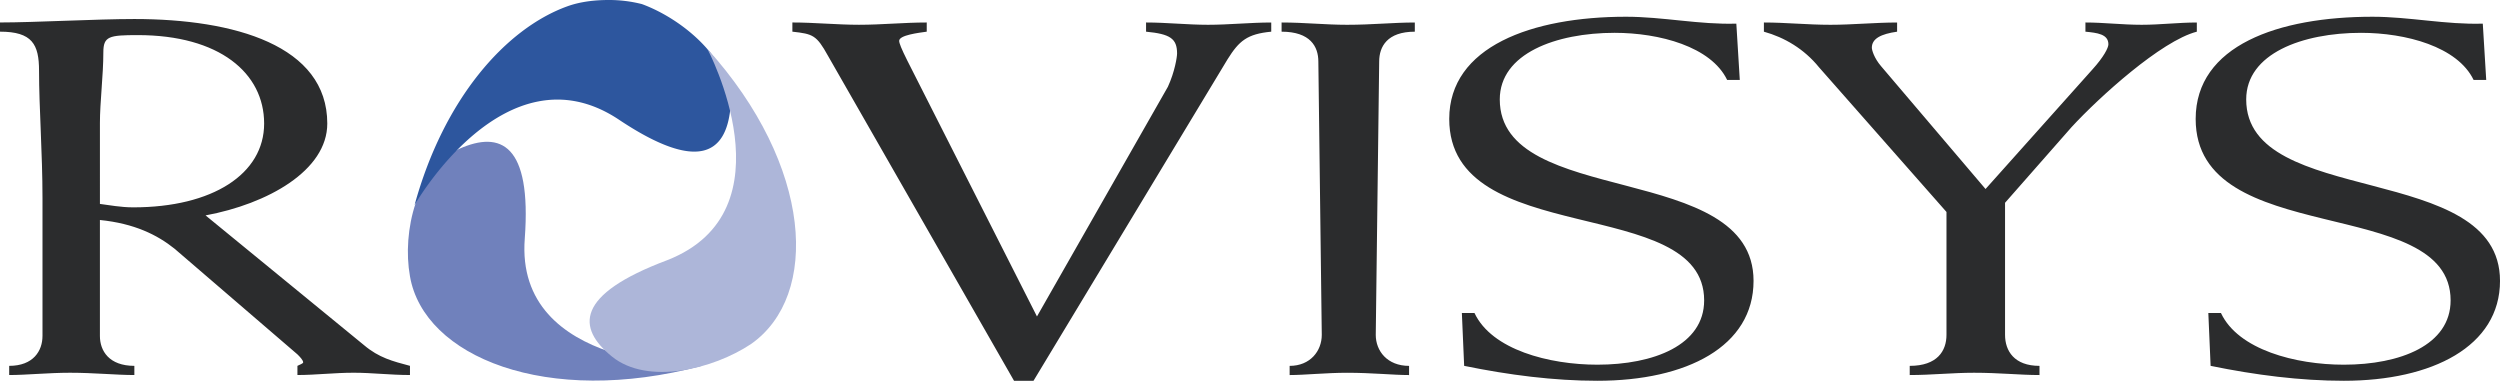 <svg xmlns="http://www.w3.org/2000/svg" width="2272.108" height="346.074" viewBox="0 0 175.185 26.683">
  <path fill="#2b2c2d" d="M7.001 8.656c0-1.529.241-3.38.241-4.989 0-1.127.403-1.207 2.415-1.207 5.713 0 8.852 2.655 8.852 6.196s-3.621 5.874-9.174 5.874c-.885 0-1.689-.16-2.333-.24V8.655ZM2.977 23.543c0 1.047-.644 2.094-2.333 2.094v.643c1.207 0 2.736-.16 4.265-.16 1.69 0 3.219.16 4.506.16v-.643c-1.77 0-2.414-1.047-2.414-2.094v-8.127c2.414.242 4.024 1.046 5.23 2.012l8.611 7.404c.161.16.402.402.402.562 0 .08-.242.16-.402.242v.643c1.287 0 2.575-.16 3.943-.16 1.288 0 2.575.16 3.943.16v-.643c-1.207-.322-2.173-.564-3.219-1.449l-11.105-9.093c4.346-.805 8.53-3.138 8.53-6.438 0-5.472-6.518-7.323-13.519-7.323-2.655 0-7.001.242-9.415.242v.644c2.253 0 2.736.885 2.736 2.736 0 2.575.242 5.793.242 8.932v9.656zm68.079 3.138L58.019 3.908c-.804-1.448-1.046-1.529-2.494-1.689v-.644c1.529 0 3.139.161 4.667.161 1.61 0 3.139-.16 4.748-.16v.643c-.563.08-1.932.241-1.932.644 0 .161.161.563.563 1.368l9.093 17.945 9.174-16.094c.483-1.046.644-2.092.644-2.333 0-1.046-.483-1.368-2.173-1.529v-.644c1.448 0 2.897.161 4.345.161 1.449 0 2.977-.16 4.427-.16v.643c-1.691.161-2.254.644-3.059 1.931l-13.6 22.532h-1.366ZM99.141 2.22c-1.932 0-2.496 1.046-2.496 2.092l-.24 19.152c0 1.127.805 2.174 2.334 2.174v.643c-1.127 0-2.576-.16-4.346-.16-1.449 0-2.979.16-4.023.16v-.643c1.447 0 2.252-1.047 2.252-2.174l-.24-19.152c0-1.046-.564-2.092-2.576-2.092v-.644c1.609 0 3.059.161 4.588.161 1.77 0 3.219-.16 4.748-.16v.643zm21.886 3.38c-1.125-2.334-4.746-3.3-7.885-3.3-4.105 0-8.047 1.45-8.047 4.667 0 7.645 17.783 4.265 17.783 12.715 0 4.586-4.668 7-10.943 7-3.059 0-6.197-.402-9.336-1.045l-.16-3.703h.885c1.207 2.576 5.23 3.621 8.611 3.621 3.943 0 7.482-1.367 7.482-4.506 0-7.484-17.863-3.54-17.863-12.714 0-5.069 5.793-7.162 12.393-7.162 2.574 0 5.15.564 7.725.483l.242 3.943zm15.371 9.253-8.934-10.139c-1.045-1.288-2.414-2.092-3.861-2.494v-.644c1.529 0 3.057.161 4.666.161 1.529 0 3.139-.16 4.668-.16v.643c-1.127.161-1.77.482-1.77 1.126 0 .161.16.725.643 1.288l7.324 8.611 7.482-8.369c.805-.885 1.127-1.529 1.127-1.77 0-.725-.805-.806-1.609-.886v-.644c1.287 0 2.574.161 3.943.161 1.287 0 2.574-.16 3.863-.16v.643c-2.496.644-6.84 4.586-8.771 6.68l-4.668 5.31v9.254c0 1.127.645 2.174 2.414 2.174v.643c-1.367 0-2.816-.16-4.586-.16-1.529 0-2.979.16-4.508.16v-.643c1.932 0 2.576-1.047 2.576-2.174v-8.61zm36.936-9.254c-1.127-2.333-4.748-3.299-7.887-3.299-4.104 0-8.047 1.45-8.047 4.667 0 7.645 17.785 4.265 17.785 12.715 0 4.586-4.748 7-10.945 7-3.057 0-6.195-.402-9.334-1.045l-.16-3.703h.885c1.207 2.576 5.23 3.621 8.609 3.621 3.943 0 7.484-1.367 7.484-4.506 0-7.484-17.865-3.54-17.865-12.714 0-5.15 5.795-7.162 12.393-7.162 2.576 0 5.15.564 7.727.483l.24 3.943z" style="clip-rule:evenodd;fill-rule:evenodd"/>
  <path fill="#7081bc" d="M28.728 19.36c.966 5.632 9.576 9.173 20.439 6.276 0 0-13.117.32-12.393-8.933.483-6.599-1.689-7.564-4.586-6.277-2.977 1.368-4.024 5.794-3.46 8.933z" style="clip-rule:evenodd;fill-rule:evenodd"/>
  <path fill="#2d569e" d="M39.735.45c-4.319 1.573-8.643 6.486-10.685 13.92 0 0 6.357-11.186 14.243-6.036 5.633 3.782 7.564 2.414 7.886-.724.322-3.138-3.138-6.196-6.196-7.323A9.371 9.371 0 0 0 42.624 0c-.965.003-1.978.117-2.889.45Z" style="clip-rule:evenodd;fill-rule:evenodd"/>
  <path fill="#adb6d9" d="M52.628 24.107c4.828-3.38 4.345-12.474-3.058-20.682 0 0 6.036 11.346-2.816 14.807-6.438 2.414-6.357 4.748-3.862 6.76 2.495 2.012 7.08.885 9.736-.885z" style="clip-rule:evenodd;fill-rule:evenodd"/>
</svg>

